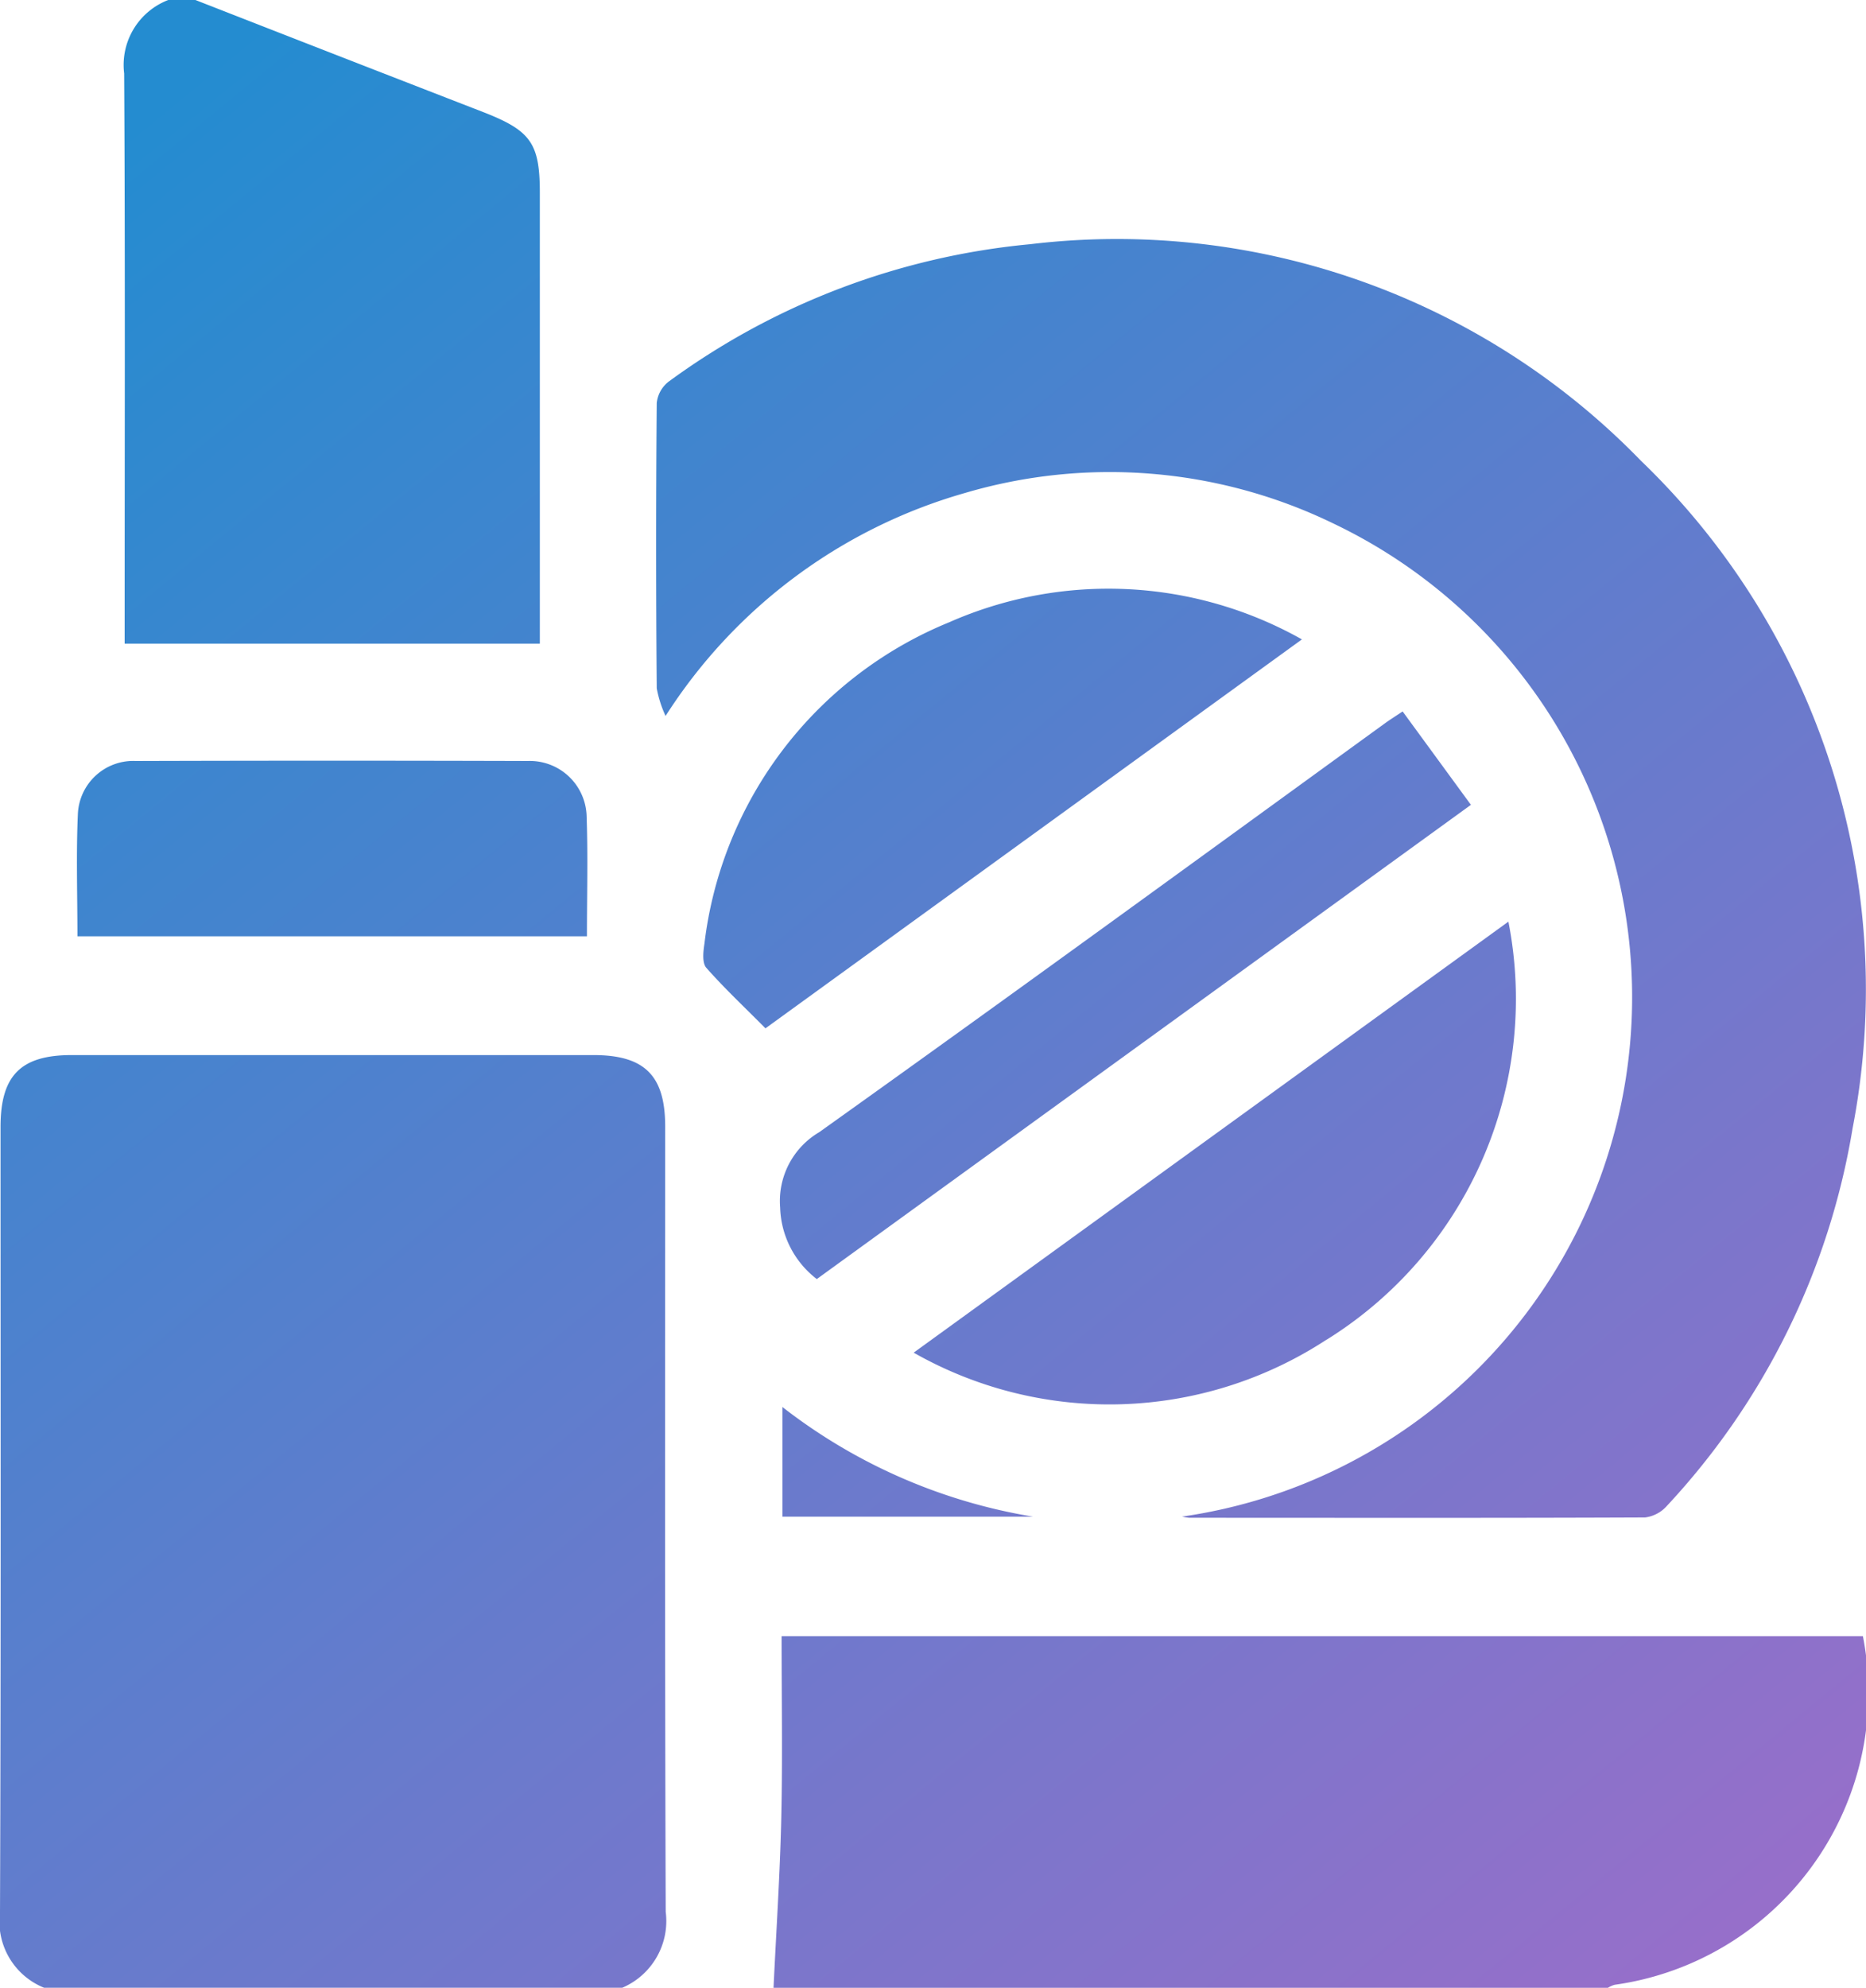 <svg id="グループ_14699" data-name="グループ 14699" xmlns="http://www.w3.org/2000/svg" xmlns:xlink="http://www.w3.org/1999/xlink" width="34.701" height="36.946" viewBox="0 0 34.701 36.946">
  <defs>
    <linearGradient id="linear-gradient" x1="0.146" x2="1" y2="1.084" gradientUnits="objectBoundingBox">
      <stop offset="0" stop-color="#248cd0"/>
      <stop offset="1" stop-color="#a26cc9"/>
    </linearGradient>
    <clipPath id="clip-path">
      <rect id="長方形_32298" data-name="長方形 32298" width="34.701" height="36.946" stroke="rgba(0,0,0,0)" stroke-width="1" fill="url(#linear-gradient)"/>
    </clipPath>
  </defs>
  <g id="グループ_14698" data-name="グループ 14698" clip-path="url(#clip-path)">
    <path id="パス_49197" data-name="パス 49197" d="M12.38,35.534a1.348,1.348,0,0,1-.808,1.411H.82a1.325,1.325,0,0,1-.82-1.4c.019-4.868.01-9.736.01-14.6,0-.956.376-1.335,1.325-1.335h9.7c.953,0,1.335.38,1.335,1.326,0,4.868-.008,9.736.01,14.6m22.263-5.126H14.535c0,1.146.019,2.264-.006,3.38-.024,1.053-.094,2.1-.144,3.157H29.9a.481.481,0,0,1,.127-.057,5.479,5.479,0,0,0,4.616-6.481M2.318,11.537v.426h7.721v-.44q0-3.967,0-7.935c0-.923-.166-1.157-1.041-1.5Q6.315,1.048,3.634,0H3.129a1.293,1.293,0,0,0-.82,1.366c.02,3.39.009,6.781.009,10.171m10.058,1.772a9.792,9.792,0,0,1,5.568-4.146,9.522,9.522,0,0,1,6.848.565,9.753,9.753,0,0,1-2.81,18.46,1.325,1.325,0,0,0,.134.022c2.826,0,5.651.006,8.477-.006A.649.649,0,0,0,31,27.987a13.51,13.51,0,0,0,3.451-7.012A13.626,13.626,0,0,0,30.517,8.565a13.58,13.58,0,0,0-11.36-4.026,13.5,13.5,0,0,0-6.721,2.553.578.578,0,0,0-.223.4q-.022,2.651,0,5.3a2.113,2.113,0,0,0,.166.518M24.671,24.9a7.46,7.46,0,0,0,3.38-7.77L16.991,25.141a7.371,7.371,0,0,0,7.68-.243m-7-13.34A7.4,7.4,0,0,0,13.1,17.54c-.023.148-.045.357.035.448.343.389.725.745,1.1,1.125l9.976-7.229a7.339,7.339,0,0,0-6.544-.325M15.187,23.775l12.167-8.816-1.27-1.736c-.15.1-.241.157-.328.22-3.5,2.539-7,5.09-10.521,7.6a1.485,1.485,0,0,0-.727,1.4,1.737,1.737,0,0,0,.68,1.329m-4.273-6.37c0-.766.019-1.5-.006-2.232a1.056,1.056,0,0,0-1.092-1.026q-3.644-.011-7.288,0a1.031,1.031,0,0,0-1.081.992c-.033.743-.008,1.488-.008,2.266Zm3.635,8.749v2.038h4.66a10.311,10.311,0,0,1-4.66-2.038" transform="translate(0)" stroke="rgba(0,0,0,0)" stroke-width="1" fill="url(#linear-gradient)"/>
  </g>
</svg>
